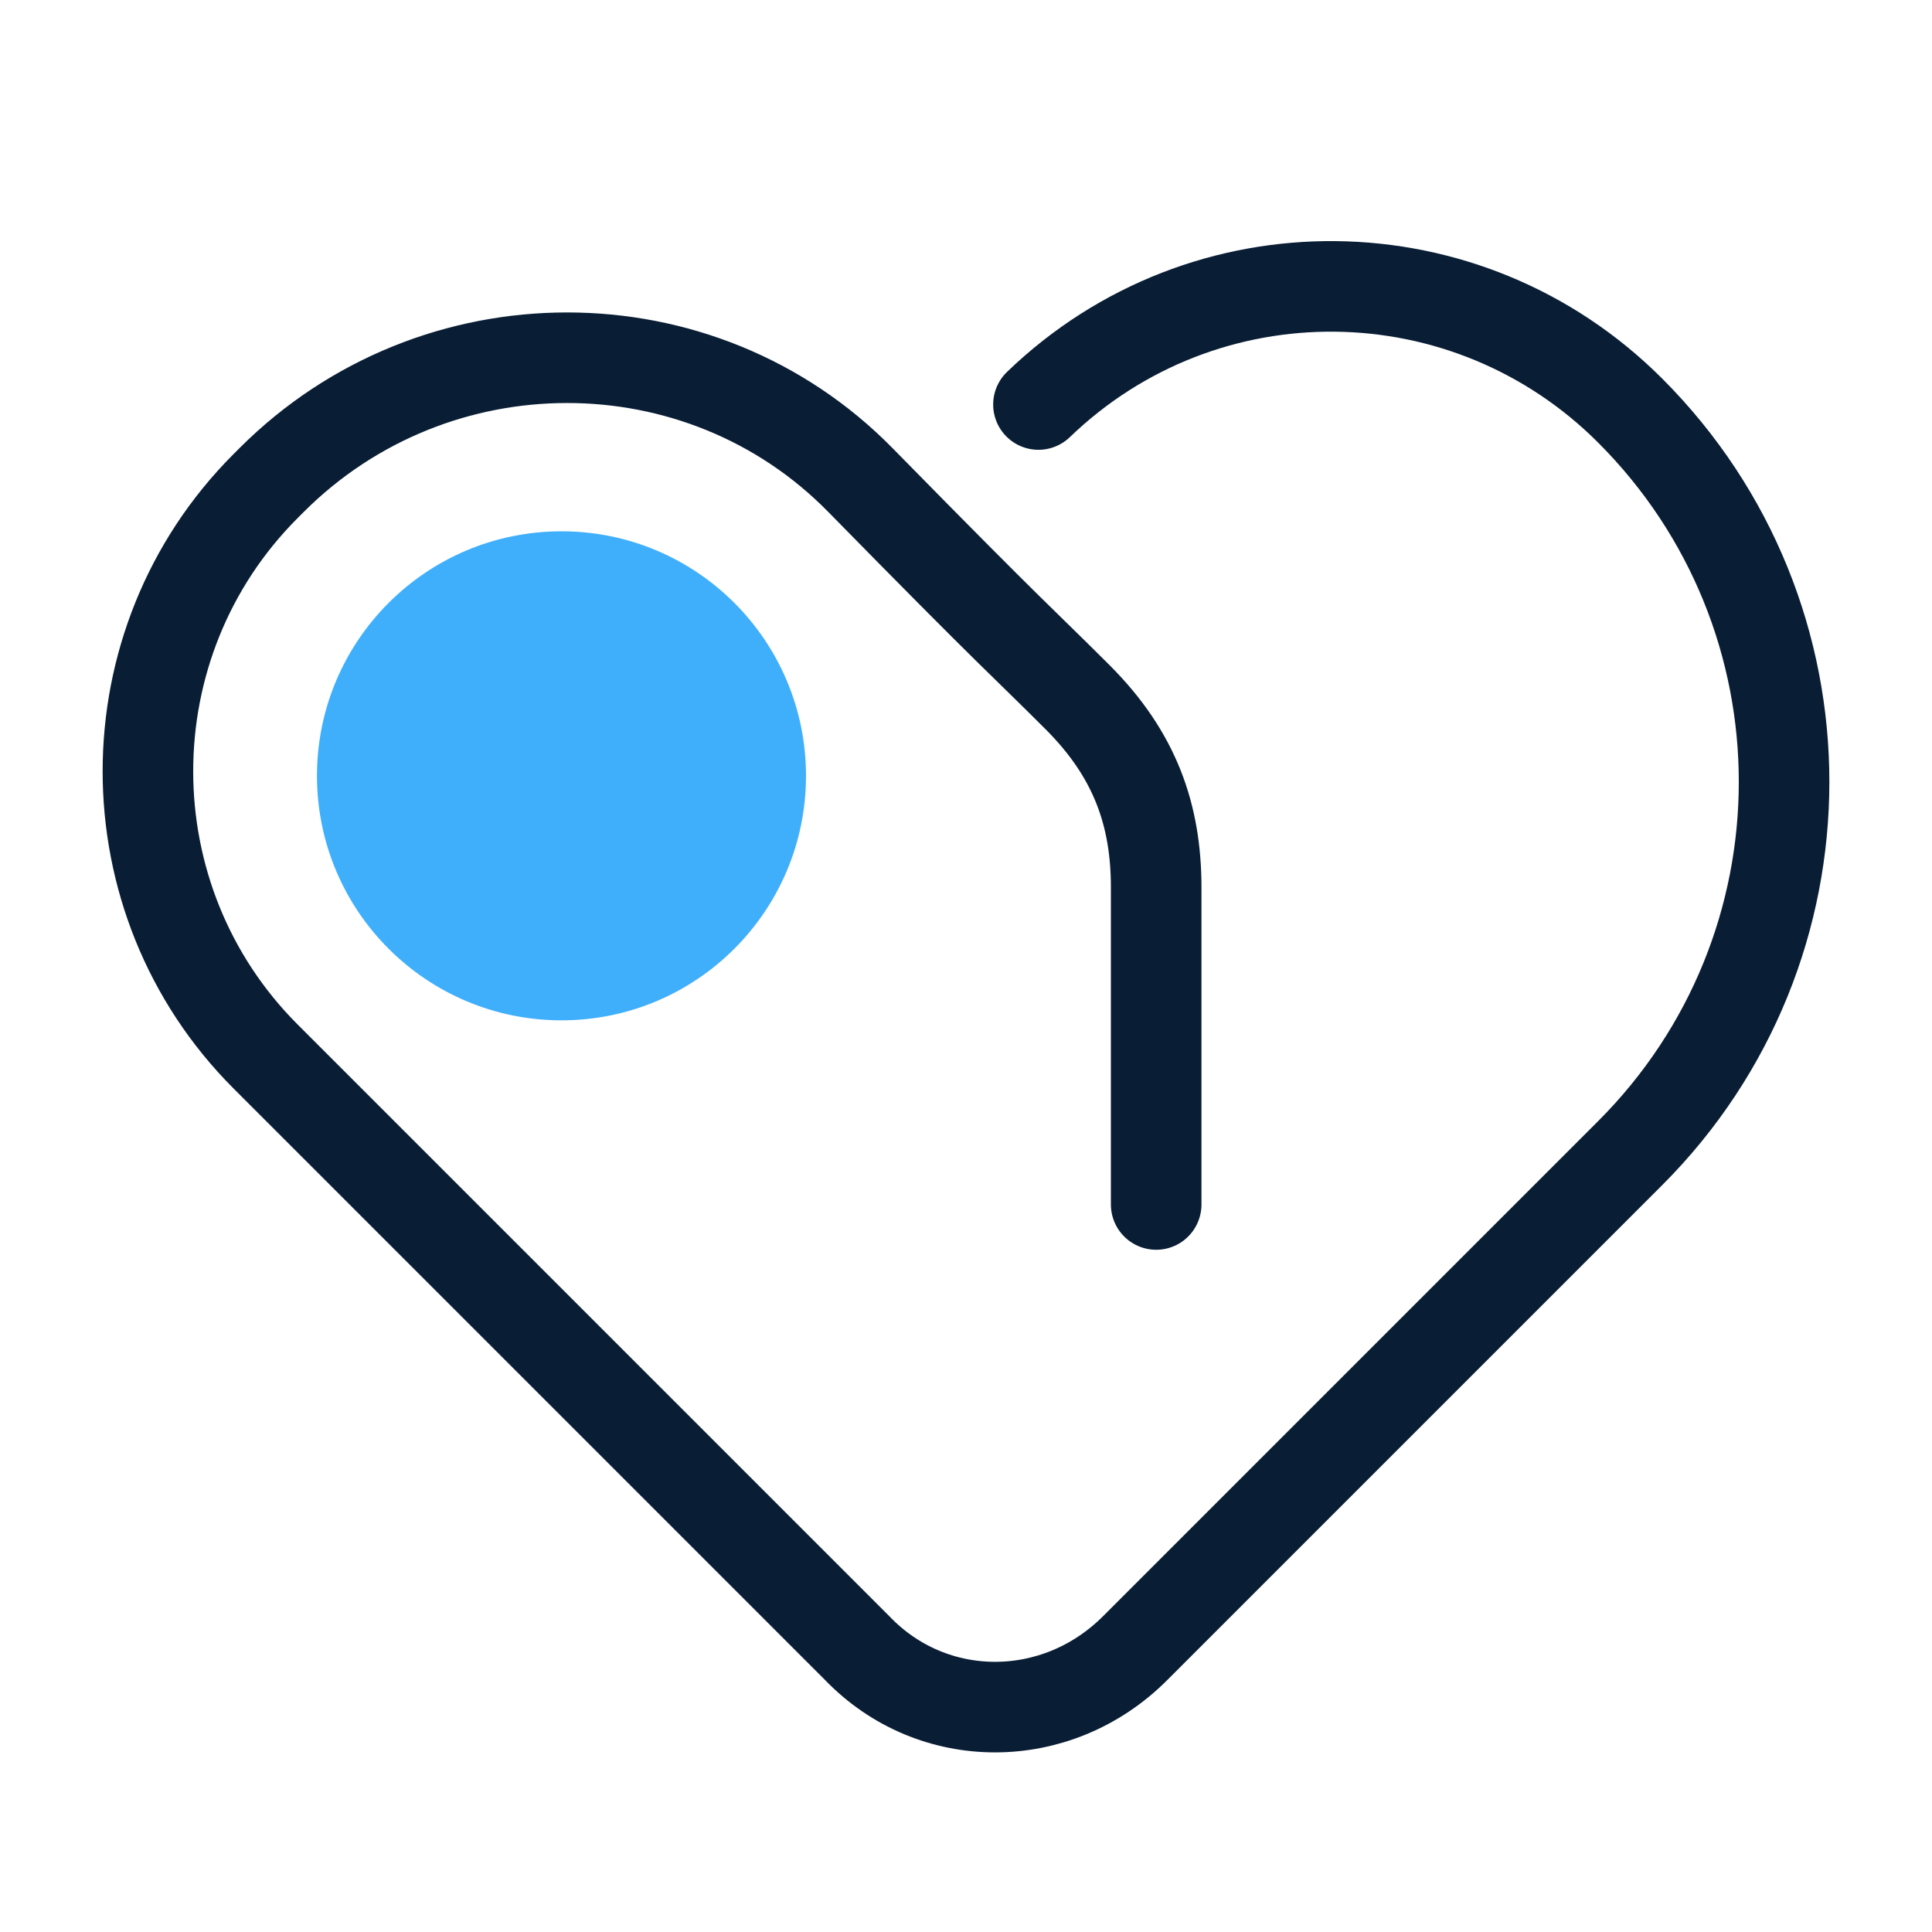 <?xml version="1.0" encoding="UTF-8"?> <svg xmlns="http://www.w3.org/2000/svg" id="Layer_1" version="1.1" viewBox="0 0 64 64"><defs><style> .st0 { fill: #40affb; } .st1 { fill: #ff7866; } .st2 { fill: none; stroke: #091d34; stroke-linecap: round; stroke-miterlimit: 10; stroke-width: 3px; } .st3 { fill: #56eeb8; } </style></defs><circle class="st1" cx="-79.8" cy="127.6" r="8.1"></circle><g><path class="st2" d="M-87.7,3.9l21.3,9.7c1.9.9,3.1,2.9,2.8,5.1-1.1,8.7-5.7,30.7-24.8,41-1.4.7-3.1.7-4.4-.1-5.8-3.5-22.1-17.7-24.8-36.9-.2-1.8.7-3.5,2.3-4.3l19.7-9c1.7-.8,3.6-.7,5.2,0l8.9,4.5c1.1.6,1.8,1.7,1.8,2.9v26.4"></path><circle class="st3" cx="-79.8" cy="27.5" r="5.5"></circle></g><path class="st2" d="M34.4,13.4c5.5-5.3,14.2-5.2,19.6.2h0c6.8,6.8,6.8,17.8,0,24.6l-16.4,16.4c-2.6,2.6-6.7,2.6-9.2,0l-19.6-19.6c-5.2-5.2-5.2-13.7,0-18.9l.2-.2c5.4-5.4,14.2-5.4,19.5,0s5.3,5.3,7.2,7.2,2.6,3.9,2.6,6.3v10.5"></path><path class="st2" d="M-83,127h2.4c1.4,0,2.5,1.1,2.5,2.5v15c0,1.9-1.5,3.4-3.4,3.4h-2.2c-2.3,0-4.2-1.9-4.2-4.2h0c0-1.7-.7-3.3-1.8-4.5l-3-3c-2.5-2.5-3.8-5.8-3.8-9.2v-3.2c0-7.6,6.1-13.7,13.7-13.7h6.2c7.6,0,13.7,6.1,13.7,13.7v2.8c0,3.4-1.3,6.6-3.7,9l-2.4,2.4c-1.9,1.9-3,4.5-3,7.2v3.9c0,1.7-1.4,3-3,3h-9.9c-1.2,0-2.2,1-2.2,2.2h0c0,1.2,1,2.2,2.2,2.2h8.5c1.4,0,2.6,1.1,2.6,2.6h0c0,1.4-1.1,2.5-2.5,2.5h-9.4"></path><circle class="st0" cx="18.6" cy="25.7" r="8.1"></circle></svg> 
